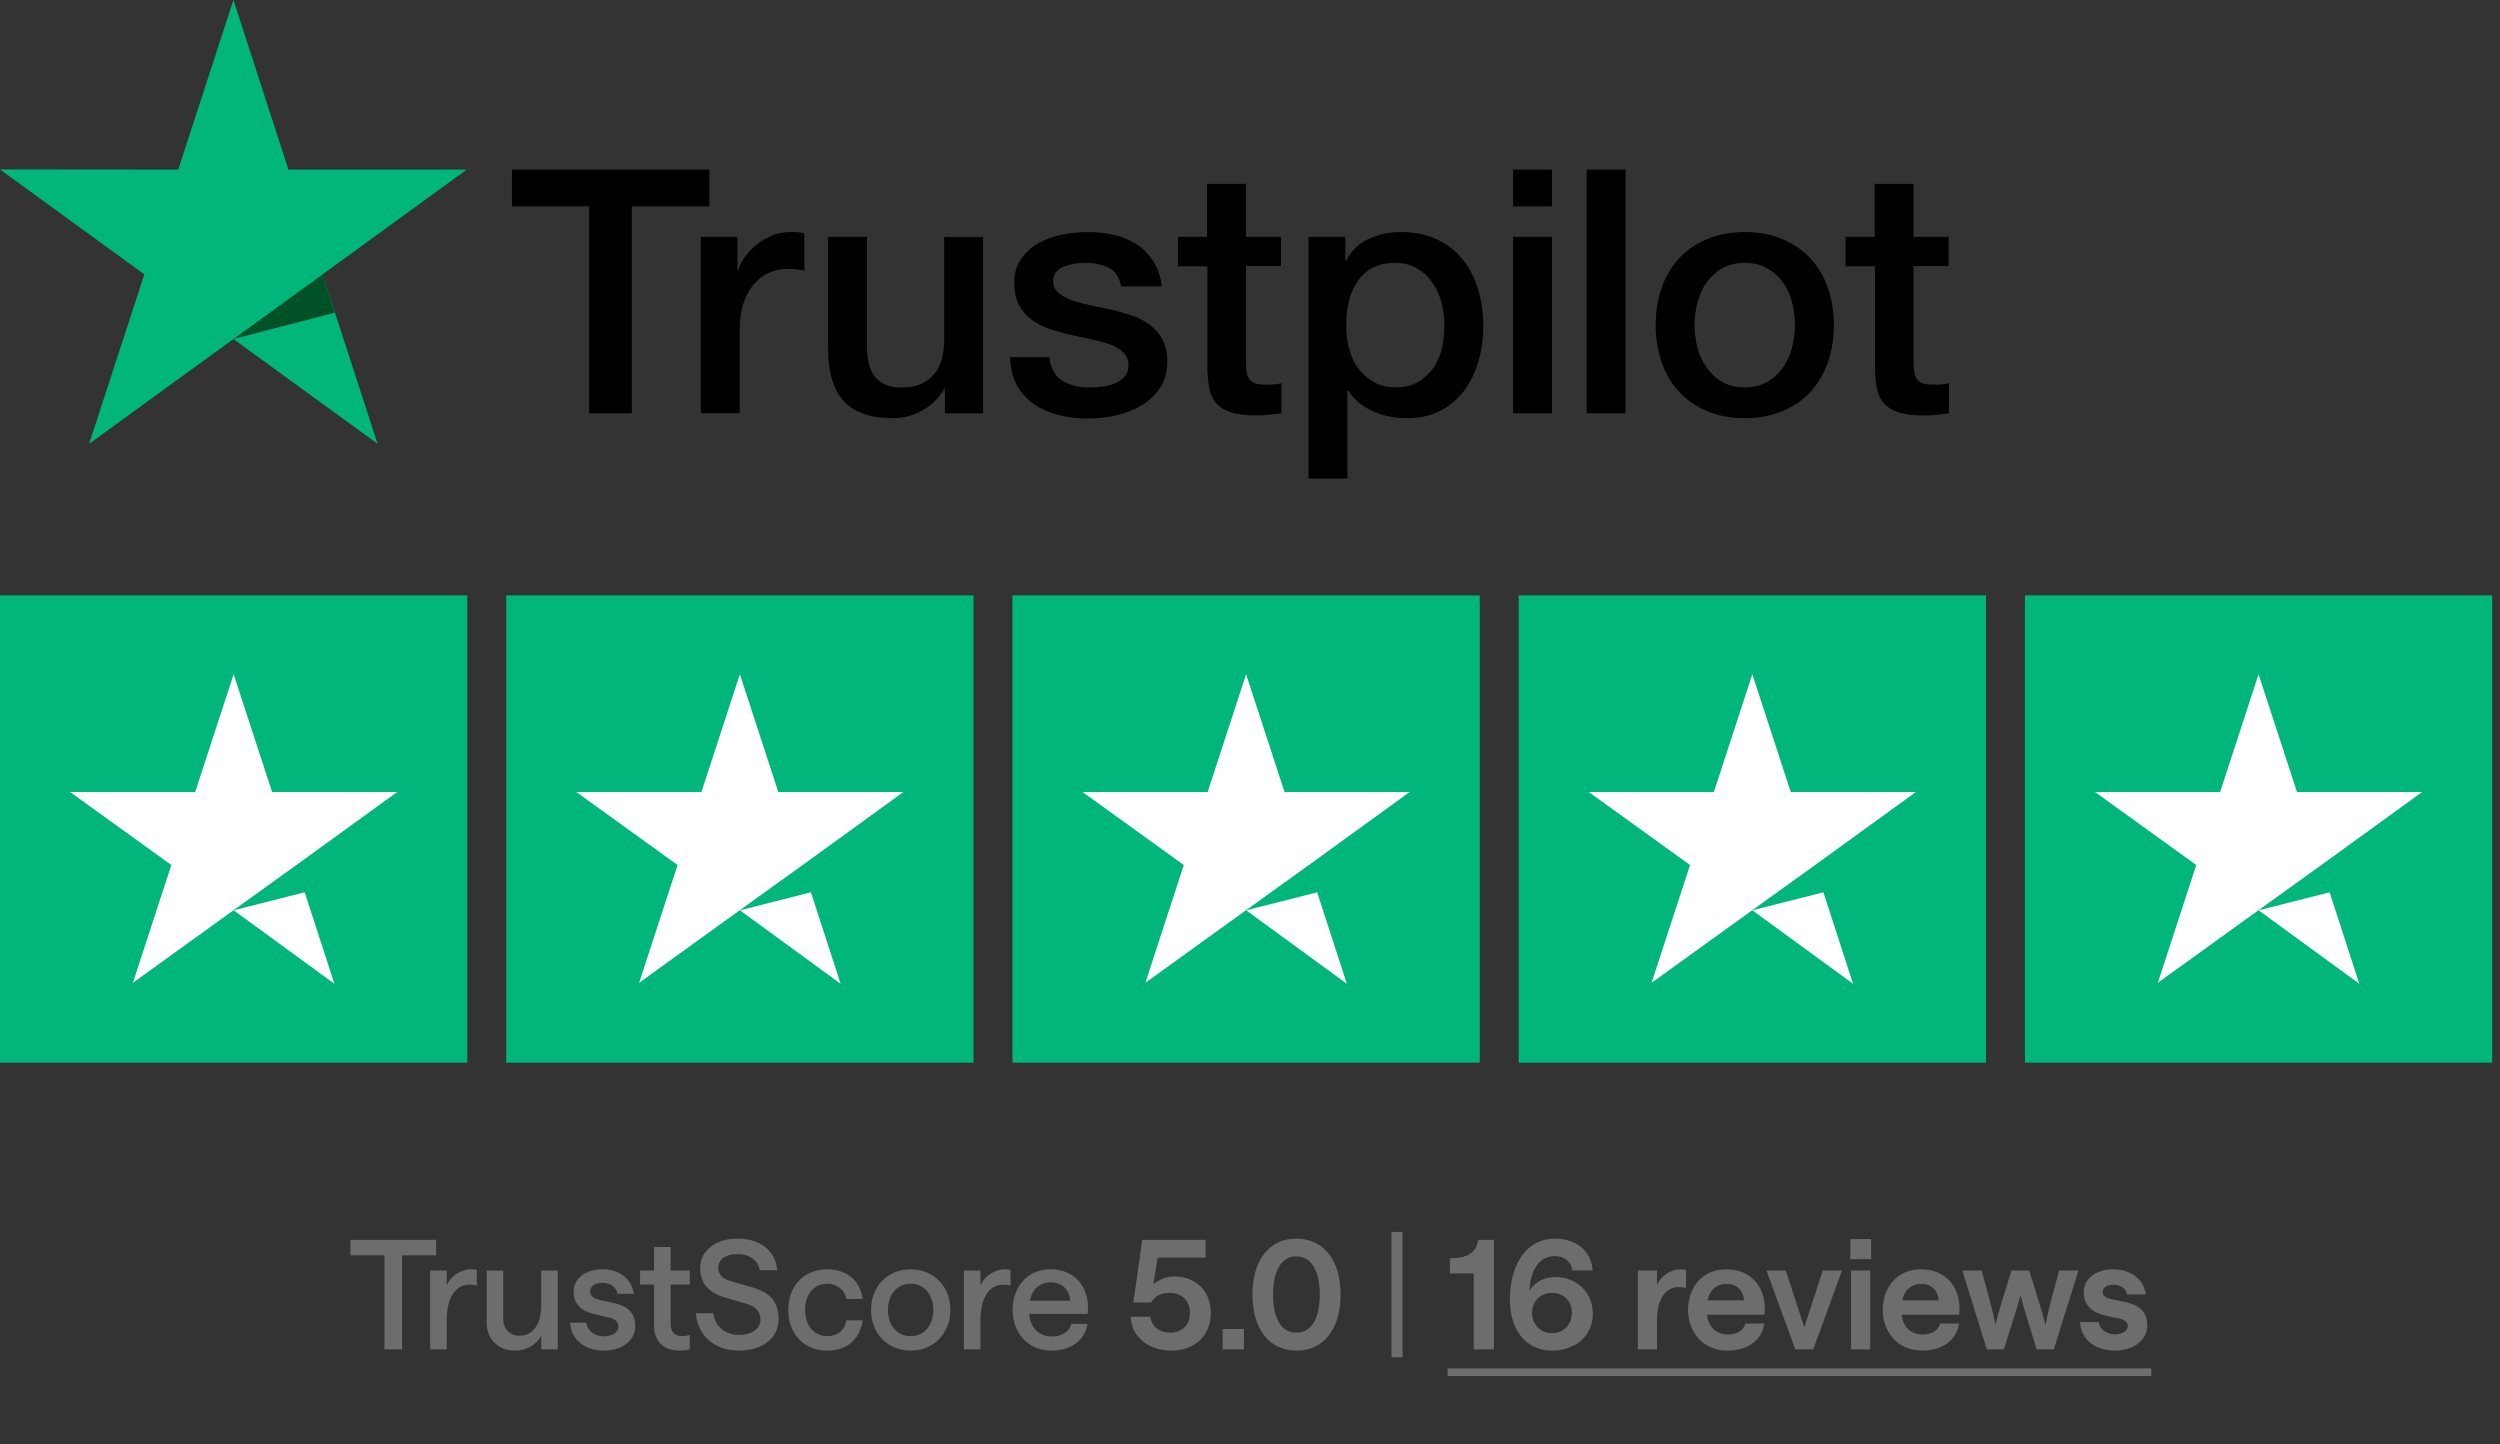<svg width="206" height="119" viewBox="0 0 206 119" fill="none" xmlns="http://www.w3.org/2000/svg">
<rect x="0" y="0" width="206" height="119" fill="#333333" stroke="none"/>
<g clip-path="url(#clip0_49_38)">
<path d="M42.197 13.976H58.454V17.009H52.062V34.061H48.547V17.009H42.182V13.976H42.197ZM57.76 19.518H60.765V22.324H60.821C60.921 21.927 61.105 21.545 61.374 21.176C61.644 20.808 61.969 20.453 62.352 20.156C62.735 19.844 63.16 19.603 63.628 19.404C64.096 19.22 64.578 19.121 65.059 19.121C65.428 19.121 65.697 19.135 65.839 19.149C65.981 19.163 66.123 19.192 66.278 19.206V22.296C66.052 22.253 65.825 22.225 65.584 22.197C65.343 22.168 65.116 22.154 64.889 22.154C64.351 22.154 63.84 22.268 63.359 22.48C62.877 22.693 62.466 23.019 62.111 23.43C61.757 23.855 61.473 24.365 61.261 24.989C61.048 25.613 60.949 26.322 60.949 27.129V34.046H57.746V19.518H57.76ZM81.005 34.061H77.859V32.034H77.802C77.405 32.771 76.824 33.352 76.044 33.791C75.265 34.231 74.471 34.458 73.663 34.458C71.75 34.458 70.361 33.99 69.51 33.04C68.66 32.09 68.234 30.659 68.234 28.745V19.518H71.438V28.433C71.438 29.709 71.679 30.616 72.175 31.141C72.657 31.665 73.351 31.934 74.23 31.934C74.911 31.934 75.463 31.835 75.917 31.623C76.371 31.41 76.739 31.141 77.008 30.786C77.292 30.446 77.49 30.021 77.618 29.539C77.745 29.057 77.802 28.533 77.802 27.966V19.532H81.005V34.061ZM86.463 29.397C86.562 30.333 86.916 30.985 87.526 31.367C88.149 31.736 88.886 31.934 89.751 31.934C90.049 31.934 90.389 31.906 90.772 31.864C91.154 31.821 91.523 31.722 91.849 31.594C92.189 31.467 92.458 31.268 92.685 31.013C92.898 30.758 92.997 30.432 92.983 30.021C92.969 29.61 92.813 29.27 92.529 29.015C92.246 28.745 91.891 28.547 91.452 28.377C91.013 28.221 90.516 28.079 89.949 27.966C89.382 27.852 88.816 27.725 88.234 27.597C87.639 27.47 87.058 27.299 86.505 27.115C85.952 26.931 85.456 26.676 85.017 26.35C84.577 26.038 84.223 25.627 83.968 25.131C83.699 24.635 83.571 24.025 83.571 23.288C83.571 22.494 83.769 21.842 84.152 21.304C84.535 20.765 85.031 20.34 85.612 20.014C86.207 19.688 86.859 19.461 87.582 19.319C88.305 19.192 89 19.121 89.652 19.121C90.403 19.121 91.126 19.206 91.806 19.362C92.487 19.518 93.11 19.773 93.663 20.142C94.216 20.496 94.669 20.964 95.038 21.531C95.406 22.098 95.633 22.792 95.733 23.6H92.387C92.231 22.835 91.891 22.31 91.338 22.055C90.786 21.786 90.148 21.658 89.439 21.658C89.212 21.658 88.943 21.672 88.631 21.715C88.319 21.757 88.036 21.828 87.752 21.927C87.483 22.027 87.256 22.183 87.058 22.381C86.874 22.579 86.774 22.835 86.774 23.161C86.774 23.558 86.916 23.869 87.185 24.11C87.455 24.351 87.809 24.55 88.249 24.72C88.688 24.876 89.184 25.017 89.751 25.131C90.318 25.244 90.899 25.372 91.494 25.499C92.076 25.627 92.642 25.797 93.21 25.981C93.776 26.166 94.272 26.421 94.712 26.747C95.151 27.073 95.506 27.47 95.775 27.951C96.044 28.433 96.186 29.043 96.186 29.752C96.186 30.616 95.988 31.339 95.591 31.949C95.194 32.544 94.684 33.04 94.06 33.409C93.436 33.777 92.728 34.061 91.962 34.231C91.197 34.401 90.431 34.486 89.68 34.486C88.759 34.486 87.908 34.387 87.129 34.174C86.349 33.961 85.669 33.65 85.102 33.239C84.535 32.813 84.081 32.289 83.755 31.665C83.429 31.041 83.259 30.29 83.231 29.426H86.463V29.397ZM97.037 19.518H99.46V15.152H102.664V19.518H105.555V21.913H102.664V29.681C102.664 30.021 102.678 30.304 102.706 30.56C102.735 30.8 102.805 31.013 102.905 31.183C103.004 31.353 103.16 31.481 103.372 31.566C103.585 31.651 103.854 31.694 104.223 31.694C104.45 31.694 104.676 31.694 104.903 31.679C105.13 31.665 105.357 31.637 105.584 31.58V34.061C105.229 34.103 104.875 34.131 104.549 34.174C104.209 34.217 103.868 34.231 103.514 34.231C102.664 34.231 101.983 34.146 101.473 33.99C100.963 33.834 100.552 33.593 100.268 33.281C99.971 32.969 99.786 32.587 99.673 32.119C99.574 31.651 99.503 31.112 99.489 30.517V21.942H97.065V19.518H97.037ZM107.823 19.518H110.856V21.488H110.913C111.367 20.638 111.99 20.042 112.798 19.674C113.606 19.305 114.471 19.121 115.42 19.121C116.569 19.121 117.561 19.319 118.411 19.73C119.262 20.127 119.97 20.68 120.537 21.389C121.104 22.098 121.515 22.92 121.799 23.855C122.082 24.791 122.224 25.797 122.224 26.86C122.224 27.838 122.096 28.788 121.841 29.695C121.586 30.616 121.203 31.424 120.693 32.133C120.183 32.842 119.531 33.394 118.737 33.82C117.943 34.245 117.022 34.458 115.945 34.458C115.477 34.458 115.009 34.415 114.542 34.33C114.074 34.245 113.62 34.103 113.195 33.919C112.77 33.735 112.359 33.494 112.004 33.196C111.636 32.898 111.338 32.558 111.083 32.175H111.026V39.433H107.823V19.518ZM119.021 26.803C119.021 26.151 118.936 25.514 118.766 24.89C118.595 24.266 118.34 23.728 118 23.246C117.66 22.764 117.235 22.381 116.739 22.098C116.228 21.814 115.647 21.658 114.995 21.658C113.649 21.658 112.628 22.126 111.948 23.061C111.267 23.997 110.927 25.244 110.927 26.803C110.927 27.541 111.012 28.221 111.197 28.845C111.381 29.468 111.636 30.007 112.004 30.46C112.359 30.914 112.784 31.268 113.28 31.523C113.776 31.793 114.357 31.92 115.009 31.92C115.746 31.92 116.356 31.764 116.866 31.467C117.376 31.169 117.787 30.772 118.114 30.304C118.44 29.823 118.68 29.284 118.822 28.674C118.95 28.065 119.021 27.441 119.021 26.803ZM124.676 13.976H127.88V17.009H124.676V13.976ZM124.676 19.518H127.88V34.061H124.676V19.518ZM130.743 13.976H133.946V34.061H130.743V13.976ZM143.769 34.458C142.607 34.458 141.572 34.259 140.665 33.876C139.758 33.494 138.992 32.955 138.354 32.289C137.731 31.608 137.249 30.8 136.923 29.865C136.597 28.93 136.427 27.895 136.427 26.775C136.427 25.669 136.597 24.649 136.923 23.713C137.249 22.778 137.731 21.97 138.354 21.29C138.978 20.609 139.758 20.085 140.665 19.702C141.572 19.319 142.607 19.121 143.769 19.121C144.931 19.121 145.966 19.319 146.873 19.702C147.78 20.085 148.546 20.623 149.183 21.29C149.807 21.97 150.289 22.778 150.615 23.713C150.941 24.649 151.111 25.669 151.111 26.775C151.111 27.895 150.941 28.93 150.615 29.865C150.289 30.8 149.807 31.608 149.183 32.289C148.56 32.969 147.78 33.494 146.873 33.876C145.966 34.259 144.931 34.458 143.769 34.458ZM143.769 31.92C144.477 31.92 145.101 31.764 145.626 31.467C146.15 31.169 146.575 30.772 146.915 30.29C147.256 29.808 147.497 29.256 147.667 28.646C147.823 28.037 147.908 27.413 147.908 26.775C147.908 26.151 147.823 25.542 147.667 24.918C147.511 24.295 147.256 23.756 146.915 23.274C146.575 22.792 146.15 22.409 145.626 22.112C145.101 21.814 144.477 21.658 143.769 21.658C143.06 21.658 142.436 21.814 141.912 22.112C141.388 22.409 140.962 22.806 140.622 23.274C140.282 23.756 140.041 24.295 139.871 24.918C139.715 25.542 139.63 26.151 139.63 26.775C139.63 27.413 139.715 28.037 139.871 28.646C140.027 29.256 140.282 29.808 140.622 30.29C140.962 30.772 141.388 31.169 141.912 31.467C142.436 31.779 143.06 31.92 143.769 31.92ZM152.047 19.518H154.47V15.152H157.674V19.518H160.565V21.913H157.674V29.681C157.674 30.021 157.688 30.304 157.716 30.56C157.745 30.8 157.815 31.013 157.915 31.183C158.014 31.353 158.17 31.481 158.382 31.566C158.595 31.651 158.864 31.694 159.233 31.694C159.46 31.694 159.686 31.694 159.913 31.679C160.14 31.665 160.367 31.637 160.594 31.58V34.061C160.239 34.103 159.885 34.131 159.559 34.174C159.219 34.217 158.878 34.231 158.524 34.231C157.674 34.231 156.993 34.146 156.483 33.99C155.973 33.834 155.562 33.593 155.278 33.281C154.981 32.969 154.796 32.587 154.683 32.119C154.584 31.651 154.513 31.112 154.499 30.517V21.942H152.075V19.518H152.047Z" fill="black"/>
<path d="M38.455 13.976H23.77L19.234 0L14.684 13.976L0 13.962L11.892 22.608L7.342 36.569L19.234 27.937L31.112 36.569L26.577 22.608L38.455 13.976Z" fill="#00B67A"/>
<path d="M27.597 25.769L26.577 22.608L19.234 27.937L27.597 25.769Z" fill="#005128"/>
</g>
<g clip-path="url(#clip1_49_38)">
<path d="M38.505 49.057H0V87.562H38.505V49.057Z" fill="#00B67A"/>
<path d="M80.218 49.057H41.714V87.562H80.218V49.057Z" fill="#00B67A"/>
<path d="M121.931 49.057H83.427V87.562H121.931V49.057Z" fill="#00B67A"/>
<path d="M163.645 49.057H125.14V87.562H163.645V49.057Z" fill="#00B67A"/>
<path d="M205.359 49.057H166.854V87.562H205.359V49.057Z" fill="#00B67A"/>
<path d="M19.252 75.008L25.108 73.524L27.555 81.065L19.252 75.008ZM32.729 65.262H22.421L19.252 55.556L16.083 65.262H5.775L14.118 71.278L10.95 80.985L19.292 74.968L24.426 71.278L32.729 65.262Z" fill="white"/>
<path d="M60.965 75.008L66.821 73.524L69.268 81.065L60.965 75.008ZM74.442 65.262H64.134L60.965 55.556L57.797 65.262H47.489L55.831 71.278L52.663 80.985L61.005 74.968L66.139 71.278L74.442 65.262Z" fill="white"/>
<path d="M102.678 75.008L108.534 73.524L110.981 81.065L102.678 75.008ZM116.155 65.262H105.847L102.678 55.556L99.51 65.262H89.202L97.544 71.278L94.376 80.985L102.718 74.968L107.852 71.278L116.155 65.262Z" fill="white"/>
<path d="M144.392 75.008L150.248 73.524L152.694 81.065L144.392 75.008ZM157.868 65.262H147.56L144.392 55.556L141.223 65.262H130.915L139.258 71.278L136.089 80.985L144.432 74.968L149.566 71.278L157.868 65.262Z" fill="white"/>
<path d="M186.106 75.008L191.961 73.524L194.408 81.065L186.106 75.008ZM199.582 65.262H189.274L186.106 55.556L182.937 65.262H172.629L180.972 71.278L177.803 80.985L186.146 74.968L191.28 71.278L199.582 65.262Z" fill="white"/>
</g>
<path d="M31.681 111.189V103.439H28.877V102.162H35.938V103.439H33.134V111.189H31.681ZM39.288 105.931C39.113 105.893 38.9 105.856 38.637 105.856C37.686 105.856 36.809 106.732 36.809 108.76V111.189H35.444V104.691H36.809V105.931C37.11 105.155 37.986 104.591 38.812 104.591C39.038 104.591 39.163 104.604 39.288 104.629V105.931ZM45.961 104.691V111.189H44.596V110.088C44.146 110.826 43.369 111.29 42.443 111.29C41.066 111.29 40.102 110.376 40.102 108.973V104.691H41.466V108.673C41.466 109.487 41.98 110.063 42.818 110.063C43.92 110.063 44.596 109.111 44.596 107.546V104.691H45.961ZM49.755 111.29C48.128 111.29 47.038 110.326 46.976 108.986H48.316C48.353 109.549 48.904 110.113 49.755 110.113C50.469 110.113 50.957 109.775 50.957 109.324C50.957 108.886 50.644 108.673 50.156 108.56L49.079 108.31C48.128 108.097 47.264 107.634 47.264 106.419C47.264 105.405 48.19 104.591 49.63 104.591C51.008 104.591 52.059 105.355 52.222 106.607H50.882C50.807 106.031 50.244 105.705 49.63 105.705C49.042 105.705 48.629 105.981 48.629 106.419C48.629 106.77 48.929 106.995 49.392 107.108L50.469 107.346C51.508 107.571 52.347 107.984 52.347 109.286C52.347 110.413 51.321 111.29 49.755 111.29ZM56.048 111.29C54.771 111.29 53.895 110.626 53.895 109.224V105.843H52.743V104.691H53.895V102.751H55.259V104.691H56.837V105.843H55.259V109.111C55.259 109.762 55.635 110.1 56.186 110.1C56.436 110.1 56.662 110.05 56.837 110V111.189C56.649 111.24 56.361 111.29 56.048 111.29ZM60.863 111.29C58.947 111.29 57.47 110.1 57.345 108.21H58.785C58.86 109.224 59.749 110 60.863 110C61.952 110 62.666 109.487 62.666 108.71C62.666 108.009 62.165 107.621 61.477 107.421L59.924 106.97C58.709 106.632 57.695 106.018 57.695 104.478C57.695 103.051 58.972 102.062 60.788 102.062C62.628 102.062 63.918 103.064 64.043 104.666H62.603C62.478 103.915 61.827 103.339 60.788 103.339C59.786 103.339 59.185 103.765 59.185 104.466C59.185 105.092 59.636 105.405 60.3 105.593L61.877 106.044C63.129 106.394 64.156 107.008 64.156 108.673C64.156 110.25 62.854 111.29 60.863 111.29ZM68.158 111.29C66.267 111.29 64.952 109.937 64.952 107.934C64.952 105.943 66.267 104.591 68.158 104.591C69.698 104.591 70.862 105.43 71.087 107.033H69.748C69.61 106.294 68.984 105.781 68.183 105.781C67.068 105.781 66.342 106.632 66.342 107.934C66.342 109.249 67.081 110.1 68.183 110.1C68.996 110.1 69.597 109.624 69.748 108.798H71.087C70.825 110.488 69.685 111.29 68.158 111.29ZM75.043 111.29C73.127 111.29 71.775 109.875 71.775 107.934C71.775 106.006 73.127 104.591 75.043 104.591C76.921 104.591 78.311 105.993 78.311 107.934C78.311 109.887 76.921 111.29 75.043 111.29ZM75.043 110.1C76.144 110.1 76.908 109.199 76.908 107.934C76.908 106.67 76.132 105.781 75.043 105.781C73.903 105.781 73.165 106.682 73.165 107.934C73.165 109.199 73.903 110.1 75.043 110.1ZM83.269 105.931C83.094 105.893 82.881 105.856 82.618 105.856C81.666 105.856 80.79 106.732 80.79 108.76V111.189H79.425V104.691H80.79V105.931C81.09 105.155 81.967 104.591 82.793 104.591C83.019 104.591 83.144 104.604 83.269 104.629V105.931ZM84.792 108.26C84.917 109.449 85.63 110.125 86.682 110.125C87.484 110.125 88.122 109.75 88.272 109.086H89.612C89.387 110.501 88.197 111.29 86.645 111.29C84.591 111.29 83.439 109.7 83.439 107.934C83.439 106.181 84.529 104.591 86.582 104.591C88.598 104.591 89.662 106.094 89.65 107.709C89.65 107.959 89.624 108.26 89.624 108.26H84.792ZM86.582 105.668C85.668 105.668 85.055 106.231 84.854 107.183H88.185C88.122 106.306 87.559 105.668 86.582 105.668ZM96.49 111.29C94.712 111.29 93.247 110.225 93.16 108.498H94.775C94.912 109.311 95.538 109.812 96.44 109.812C97.417 109.812 98.055 109.149 98.055 108.172C98.055 107.158 97.379 106.532 96.352 106.532C95.614 106.532 95.138 106.845 94.85 107.321H93.385L94.124 102.162H99.345V103.627H95.388L95.038 105.831C95.463 105.443 96.114 105.18 96.753 105.18C98.543 105.18 99.77 106.394 99.77 108.172C99.77 110.05 98.481 111.29 96.49 111.29ZM100.745 109.512H102.498V111.189H100.745V109.512ZM106.819 111.29C104.541 111.29 103.201 109.449 103.201 106.67C103.201 103.903 104.541 102.062 106.819 102.062C109.111 102.062 110.463 103.89 110.463 106.67C110.463 109.462 109.111 111.29 106.819 111.29ZM106.819 109.812C108.084 109.812 108.748 108.61 108.748 106.67C108.748 104.741 108.084 103.527 106.819 103.527C105.567 103.527 104.904 104.729 104.904 106.67C104.904 108.623 105.567 109.812 106.819 109.812ZM114.657 111.841V101.511H115.571V111.841H114.657ZM121.434 111.189V104.929H119.468V103.677C120.921 103.665 121.622 103.264 121.809 102.162H123.099V111.189H121.434ZM127.87 111.29C125.692 111.29 124.415 109.512 124.415 107.133C124.415 103.928 125.967 102.062 128.096 102.062C129.523 102.062 131.051 102.726 131.238 104.679H129.548C129.523 104.103 129.022 103.502 128.096 103.502C126.756 103.502 126.067 104.817 126.03 106.357C126.43 105.68 127.207 105.23 128.171 105.23C129.924 105.23 131.251 106.507 131.251 108.26C131.251 110.05 129.836 111.29 127.87 111.29ZM127.895 109.85C128.847 109.85 129.523 109.149 129.523 108.172C129.523 107.22 128.859 106.532 127.895 106.532C126.944 106.532 126.243 107.22 126.243 108.172C126.243 109.149 126.944 109.85 127.895 109.85ZM138.928 106.131C138.741 106.094 138.54 106.056 138.302 106.056C137.388 106.056 136.537 106.845 136.537 108.798V111.189H134.959V104.691H136.537V105.881C136.825 105.142 137.701 104.591 138.49 104.591C138.678 104.591 138.803 104.604 138.928 104.629V106.131ZM140.649 108.335C140.787 109.374 141.438 109.962 142.389 109.962C143.116 109.962 143.666 109.637 143.817 109.061H145.382C145.169 110.476 143.954 111.29 142.352 111.29C140.211 111.29 139.096 109.637 139.096 107.934C139.096 106.244 140.136 104.591 142.264 104.591C144.393 104.591 145.419 106.194 145.419 107.759C145.419 108.022 145.394 108.297 145.394 108.335H140.649ZM142.264 105.793C141.45 105.793 140.899 106.281 140.699 107.145H143.716C143.654 106.369 143.153 105.793 142.264 105.793ZM147.936 111.189L145.557 104.691H147.148L148.675 109.374L150.19 104.691H151.78L149.414 111.189H147.936ZM152.53 111.189V104.691H154.107V111.189H152.53ZM152.467 103.752V102.1H154.182V103.752H152.467ZM156.691 108.335C156.829 109.374 157.48 109.962 158.431 109.962C159.157 109.962 159.708 109.637 159.859 109.061H161.424C161.211 110.476 159.996 111.29 158.394 111.29C156.253 111.29 155.138 109.637 155.138 107.934C155.138 106.244 156.178 104.591 158.306 104.591C160.435 104.591 161.461 106.194 161.461 107.759C161.461 108.022 161.436 108.297 161.436 108.335H156.691ZM158.306 105.793C157.492 105.793 156.941 106.281 156.741 107.145H159.758C159.696 106.369 159.195 105.793 158.306 105.793ZM163.714 111.189L161.698 104.691H163.288L164.002 107.333C164.277 108.385 164.427 109.186 164.427 109.186C164.427 109.186 164.603 108.385 164.928 107.346L165.742 104.691H167.207L168.033 107.358C168.359 108.397 168.547 109.199 168.547 109.199C168.547 109.199 168.697 108.397 168.96 107.333L169.673 104.691H171.263L169.235 111.189H167.82L167.007 108.535C166.668 107.496 166.493 106.695 166.493 106.695C166.493 106.695 166.293 107.496 165.955 108.535L165.116 111.189H163.714ZM174.265 111.29C172.587 111.29 171.461 110.326 171.398 108.936H172.938C172.976 109.424 173.489 109.95 174.265 109.95C174.891 109.95 175.329 109.674 175.329 109.274C175.329 108.936 175.067 108.735 174.628 108.648L173.614 108.435C172.612 108.222 171.698 107.734 171.698 106.457C171.698 105.443 172.625 104.591 174.127 104.591C175.542 104.591 176.644 105.367 176.807 106.657H175.267C175.192 106.131 174.653 105.856 174.127 105.856C173.627 105.856 173.264 106.081 173.264 106.457C173.264 106.77 173.539 106.958 173.965 107.045L174.979 107.258C176.081 107.483 176.932 107.909 176.932 109.236C176.932 110.363 175.868 111.29 174.265 111.29Z" fill="#6D6D6D"/>
<path d="M119.28 112.755H177.27V113.381H119.28V112.755Z" fill="#6D6D6D"/>
<defs>
<clipPath id="clip0_49_38">
<rect width="160.565" height="39.433" fill="white"/>
</clipPath>
<clipPath id="clip1_49_38">
<rect width="205.358" height="38.505" fill="white" transform="translate(0 49.059)"/>
</clipPath>
</defs>
</svg>
